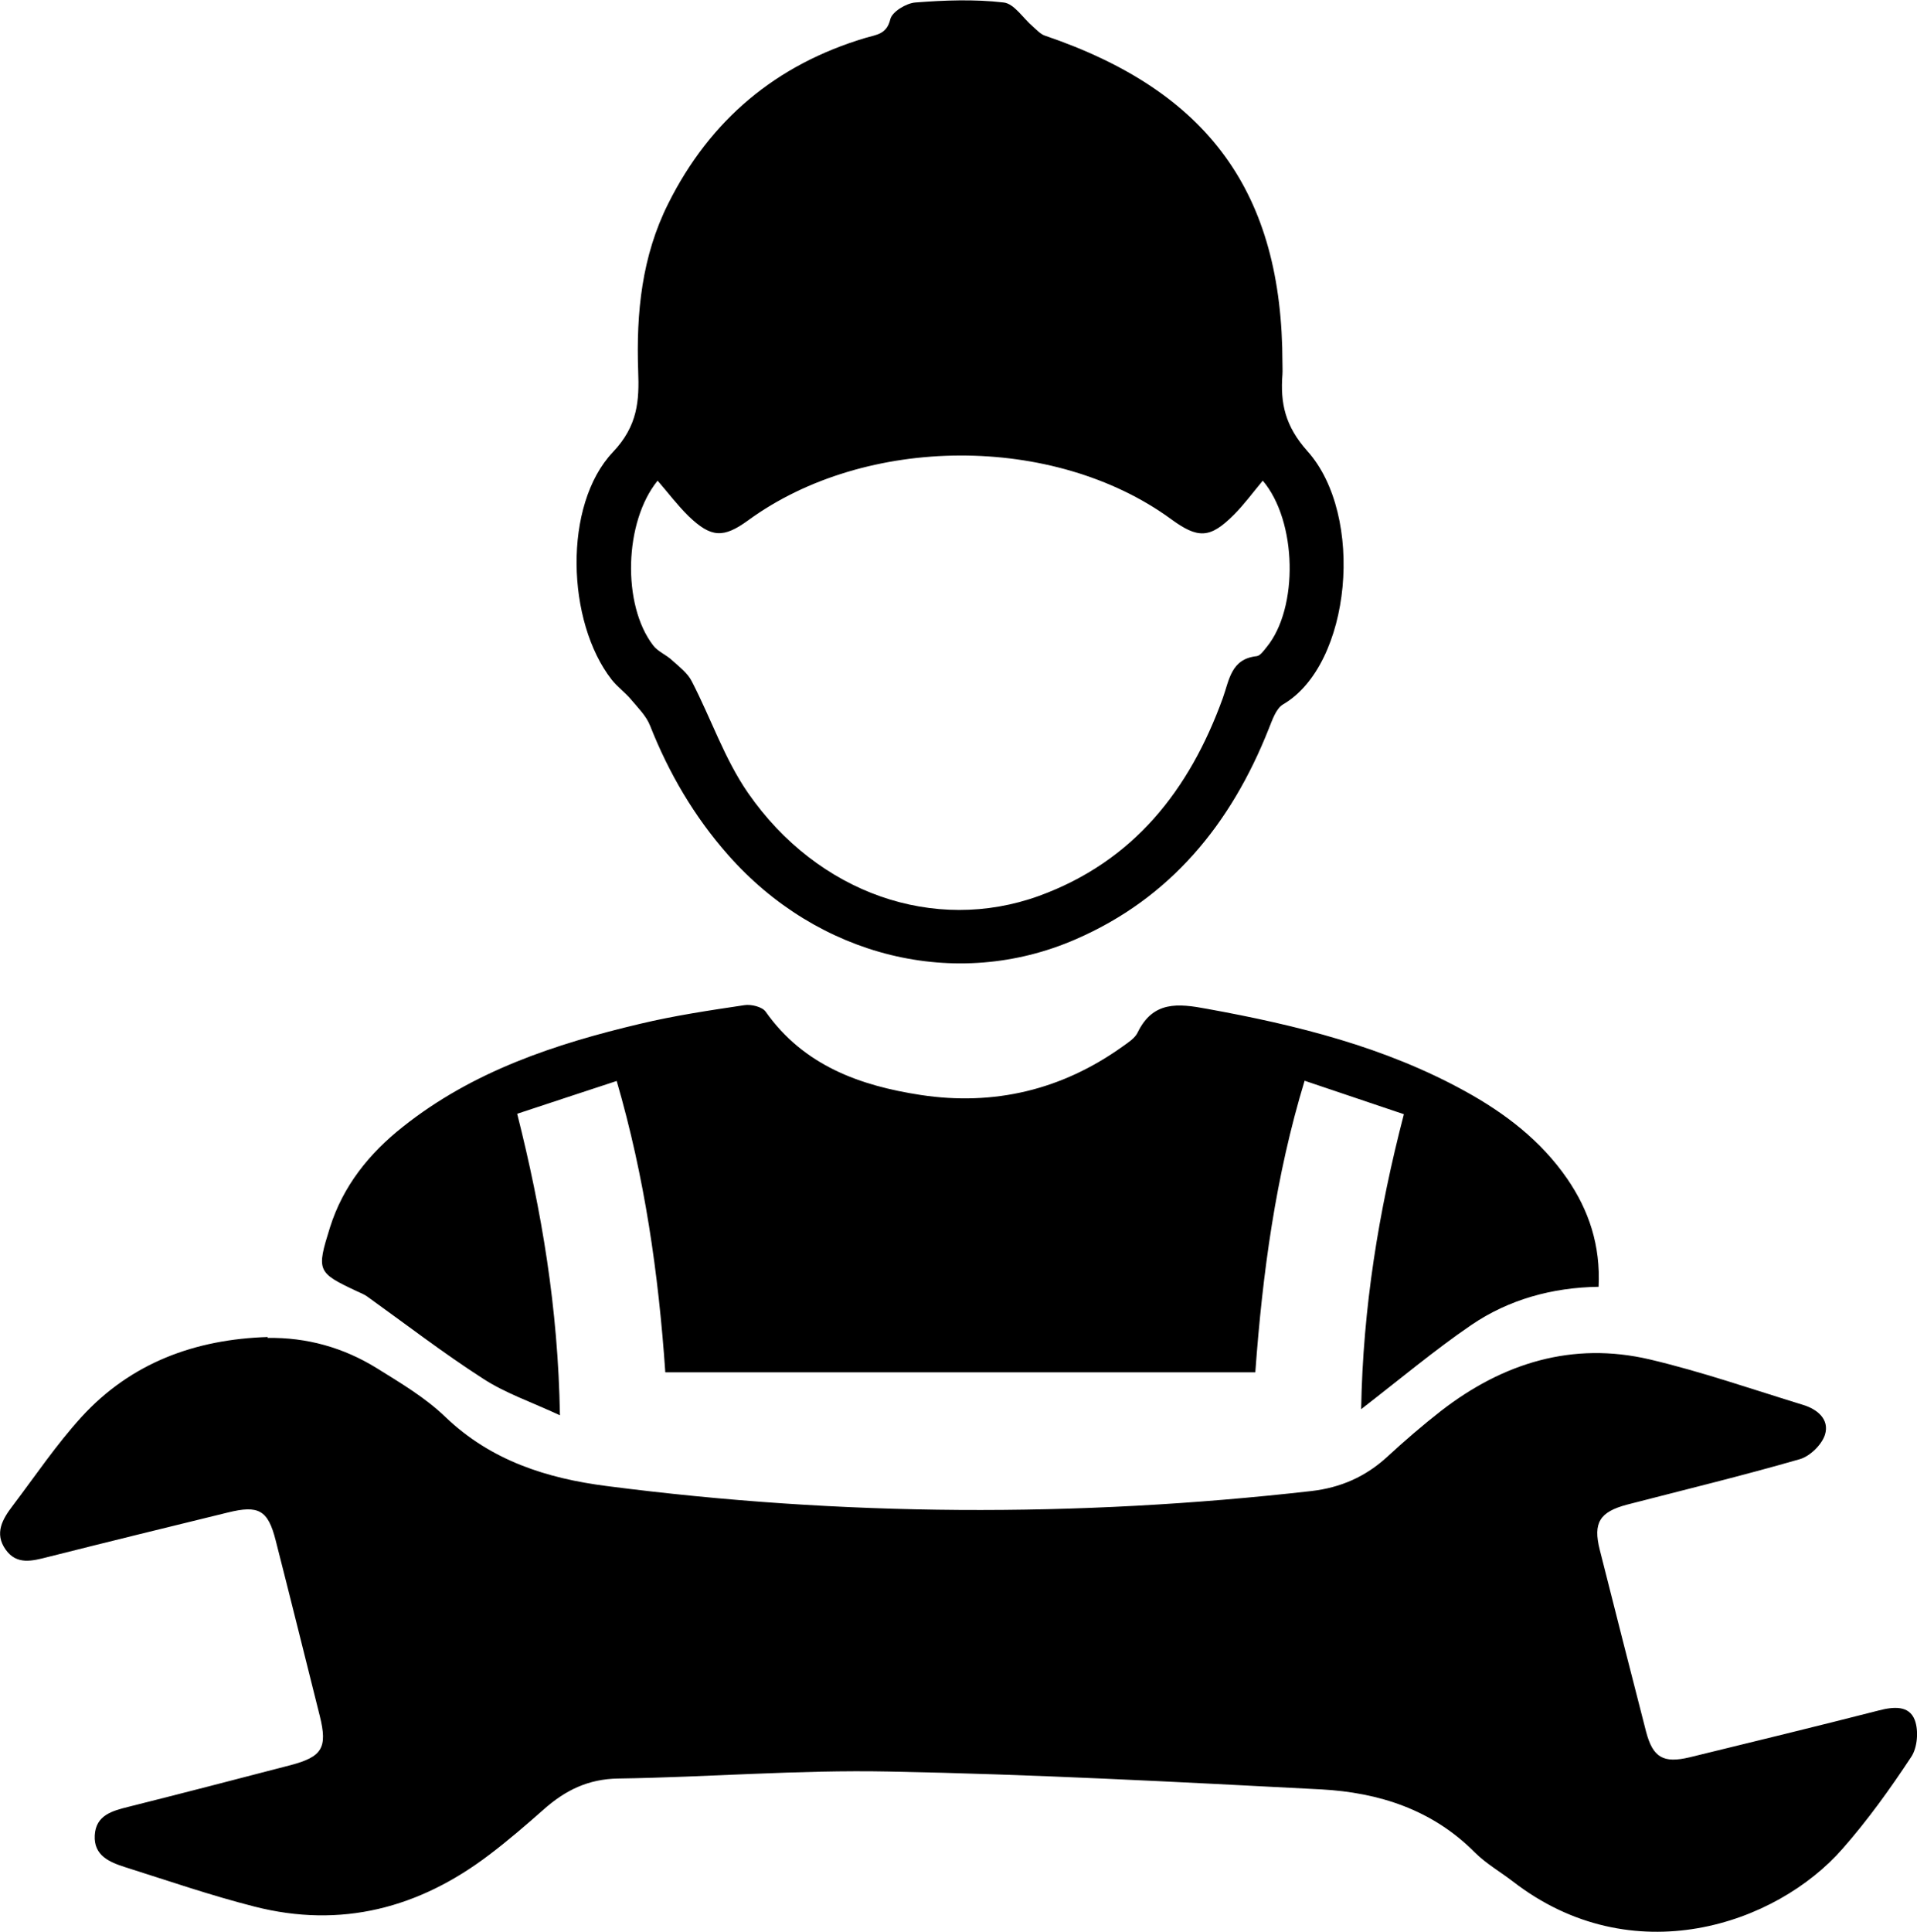 <?xml version="1.0" encoding="UTF-8"?><svg id="Layer_1" xmlns="http://www.w3.org/2000/svg" viewBox="0 0 84.77 85.43"><path d="M11.83,59.15c1.74-.03,3.36,.43,4.82,1.33,1.06,.66,2.16,1.31,3.05,2.17,2.02,1.93,4.48,2.71,7.14,3.05,10.37,1.34,20.76,1.4,31.15,.22,1.29-.15,2.39-.63,3.35-1.51,.77-.71,1.57-1.4,2.39-2.04,2.73-2.11,5.8-3.07,9.22-2.27,2.29,.54,4.53,1.32,6.78,2.01,.63,.19,1.18,.64,.97,1.32-.14,.44-.66,.95-1.11,1.08-2.53,.73-5.09,1.35-7.64,2.01-1.21,.32-1.51,.8-1.21,1.99,.68,2.69,1.36,5.37,2.05,8.05,.3,1.14,.76,1.41,1.93,1.13,2.79-.68,5.58-1.36,8.36-2.07,.65-.17,1.34-.23,1.59,.42,.18,.47,.12,1.23-.16,1.64-.93,1.41-1.92,2.79-3.03,4.05-2.94,3.37-9.31,5.53-14.58,1.45-.56-.43-1.19-.79-1.69-1.29-1.88-1.89-4.24-2.64-6.78-2.78-6.38-.33-12.75-.67-19.14-.79-3.98-.08-7.97,.25-11.96,.31-1.32,.02-2.33,.52-3.27,1.35-.78,.69-1.58,1.38-2.41,2.01-3.11,2.37-6.57,3.28-10.4,2.3-1.93-.49-3.81-1.14-5.71-1.74-.69-.22-1.4-.51-1.35-1.41,.05-.89,.77-1.08,1.49-1.26,2.39-.6,4.78-1.22,7.16-1.84,1.41-.37,1.65-.77,1.3-2.18-.65-2.59-1.29-5.18-1.95-7.76-.34-1.34-.75-1.57-2.12-1.23-2.66,.65-5.31,1.3-7.97,1.97-.67,.17-1.36,.36-1.85-.33-.51-.72-.14-1.35,.31-1.94,1-1.32,1.93-2.7,3.04-3.92,2.19-2.4,5.03-3.44,8.24-3.54Z"/><path d="M56.71,16.04c0,.17,.01,.34,0,.51-.1,1.28,.12,2.29,1.1,3.39,2.56,2.85,1.95,9.44-1.07,11.2-.32,.19-.48,.7-.64,1.09-1.66,4.19-4.34,7.48-8.54,9.3-5.29,2.3-11.39,.78-15.37-3.74-1.49-1.69-2.61-3.6-3.44-5.7-.17-.44-.54-.8-.85-1.17-.26-.31-.6-.55-.85-.87-2-2.56-2.16-7.72,.05-10.06,1.11-1.17,1.17-2.28,1.12-3.59-.09-2.57,.16-5.07,1.33-7.4,1.85-3.7,4.77-6.15,8.74-7.33,.47-.14,.92-.15,1.08-.82,.08-.33,.7-.71,1.11-.74,1.29-.1,2.61-.15,3.9,0,.47,.05,.86,.7,1.3,1.07,.16,.14,.32,.32,.51,.39,7.25,2.46,10.52,6.95,10.52,14.49Zm-.87,5.21c-.45,.54-.83,1.06-1.28,1.51-1.05,1.05-1.58,1.07-2.79,.18-5.17-3.76-13.48-3.73-18.68,.06-1.1,.8-1.64,.78-2.64-.18-.49-.48-.91-1.04-1.37-1.57-1.48,1.82-1.58,5.48-.2,7.28,.21,.28,.59,.42,.85,.67,.31,.28,.68,.56,.86,.92,.85,1.64,1.45,3.44,2.49,4.94,3.09,4.45,8.24,6.22,12.86,4.55,4.18-1.52,6.66-4.68,8.13-8.74,.29-.8,.36-1.74,1.5-1.86,.16-.02,.31-.24,.44-.4,1.42-1.73,1.35-5.57-.17-7.36Z"/><path d="M24.76,62.57c-1.27-.59-2.42-.98-3.4-1.62-1.76-1.13-3.42-2.41-5.12-3.63-.14-.1-.3-.16-.45-.23-1.77-.83-1.8-.9-1.2-2.82,.58-1.84,1.73-3.27,3.22-4.45,3.09-2.46,6.74-3.67,10.51-4.56,1.51-.36,3.05-.59,4.59-.82,.3-.05,.8,.07,.95,.29,1.68,2.38,4.17,3.27,6.86,3.68,3.23,.49,6.24-.22,8.93-2.15,.25-.18,.54-.36,.66-.62,.68-1.39,1.78-1.28,3.06-1.04,3.97,.72,7.86,1.68,11.43,3.65,1.76,.97,3.34,2.18,4.5,3.86,.96,1.4,1.48,2.94,1.39,4.78-2.05,.03-3.97,.56-5.63,1.69-1.64,1.12-3.16,2.4-4.87,3.72,.08-4.48,.77-8.73,1.89-13.04-1.46-.49-2.85-.96-4.39-1.48-1.28,4.21-1.86,8.5-2.18,12.89H29.42c-.3-4.36-.91-8.62-2.15-12.88-1.48,.49-2.87,.94-4.4,1.45,1.08,4.28,1.81,8.58,1.89,13.32Z"/></svg>